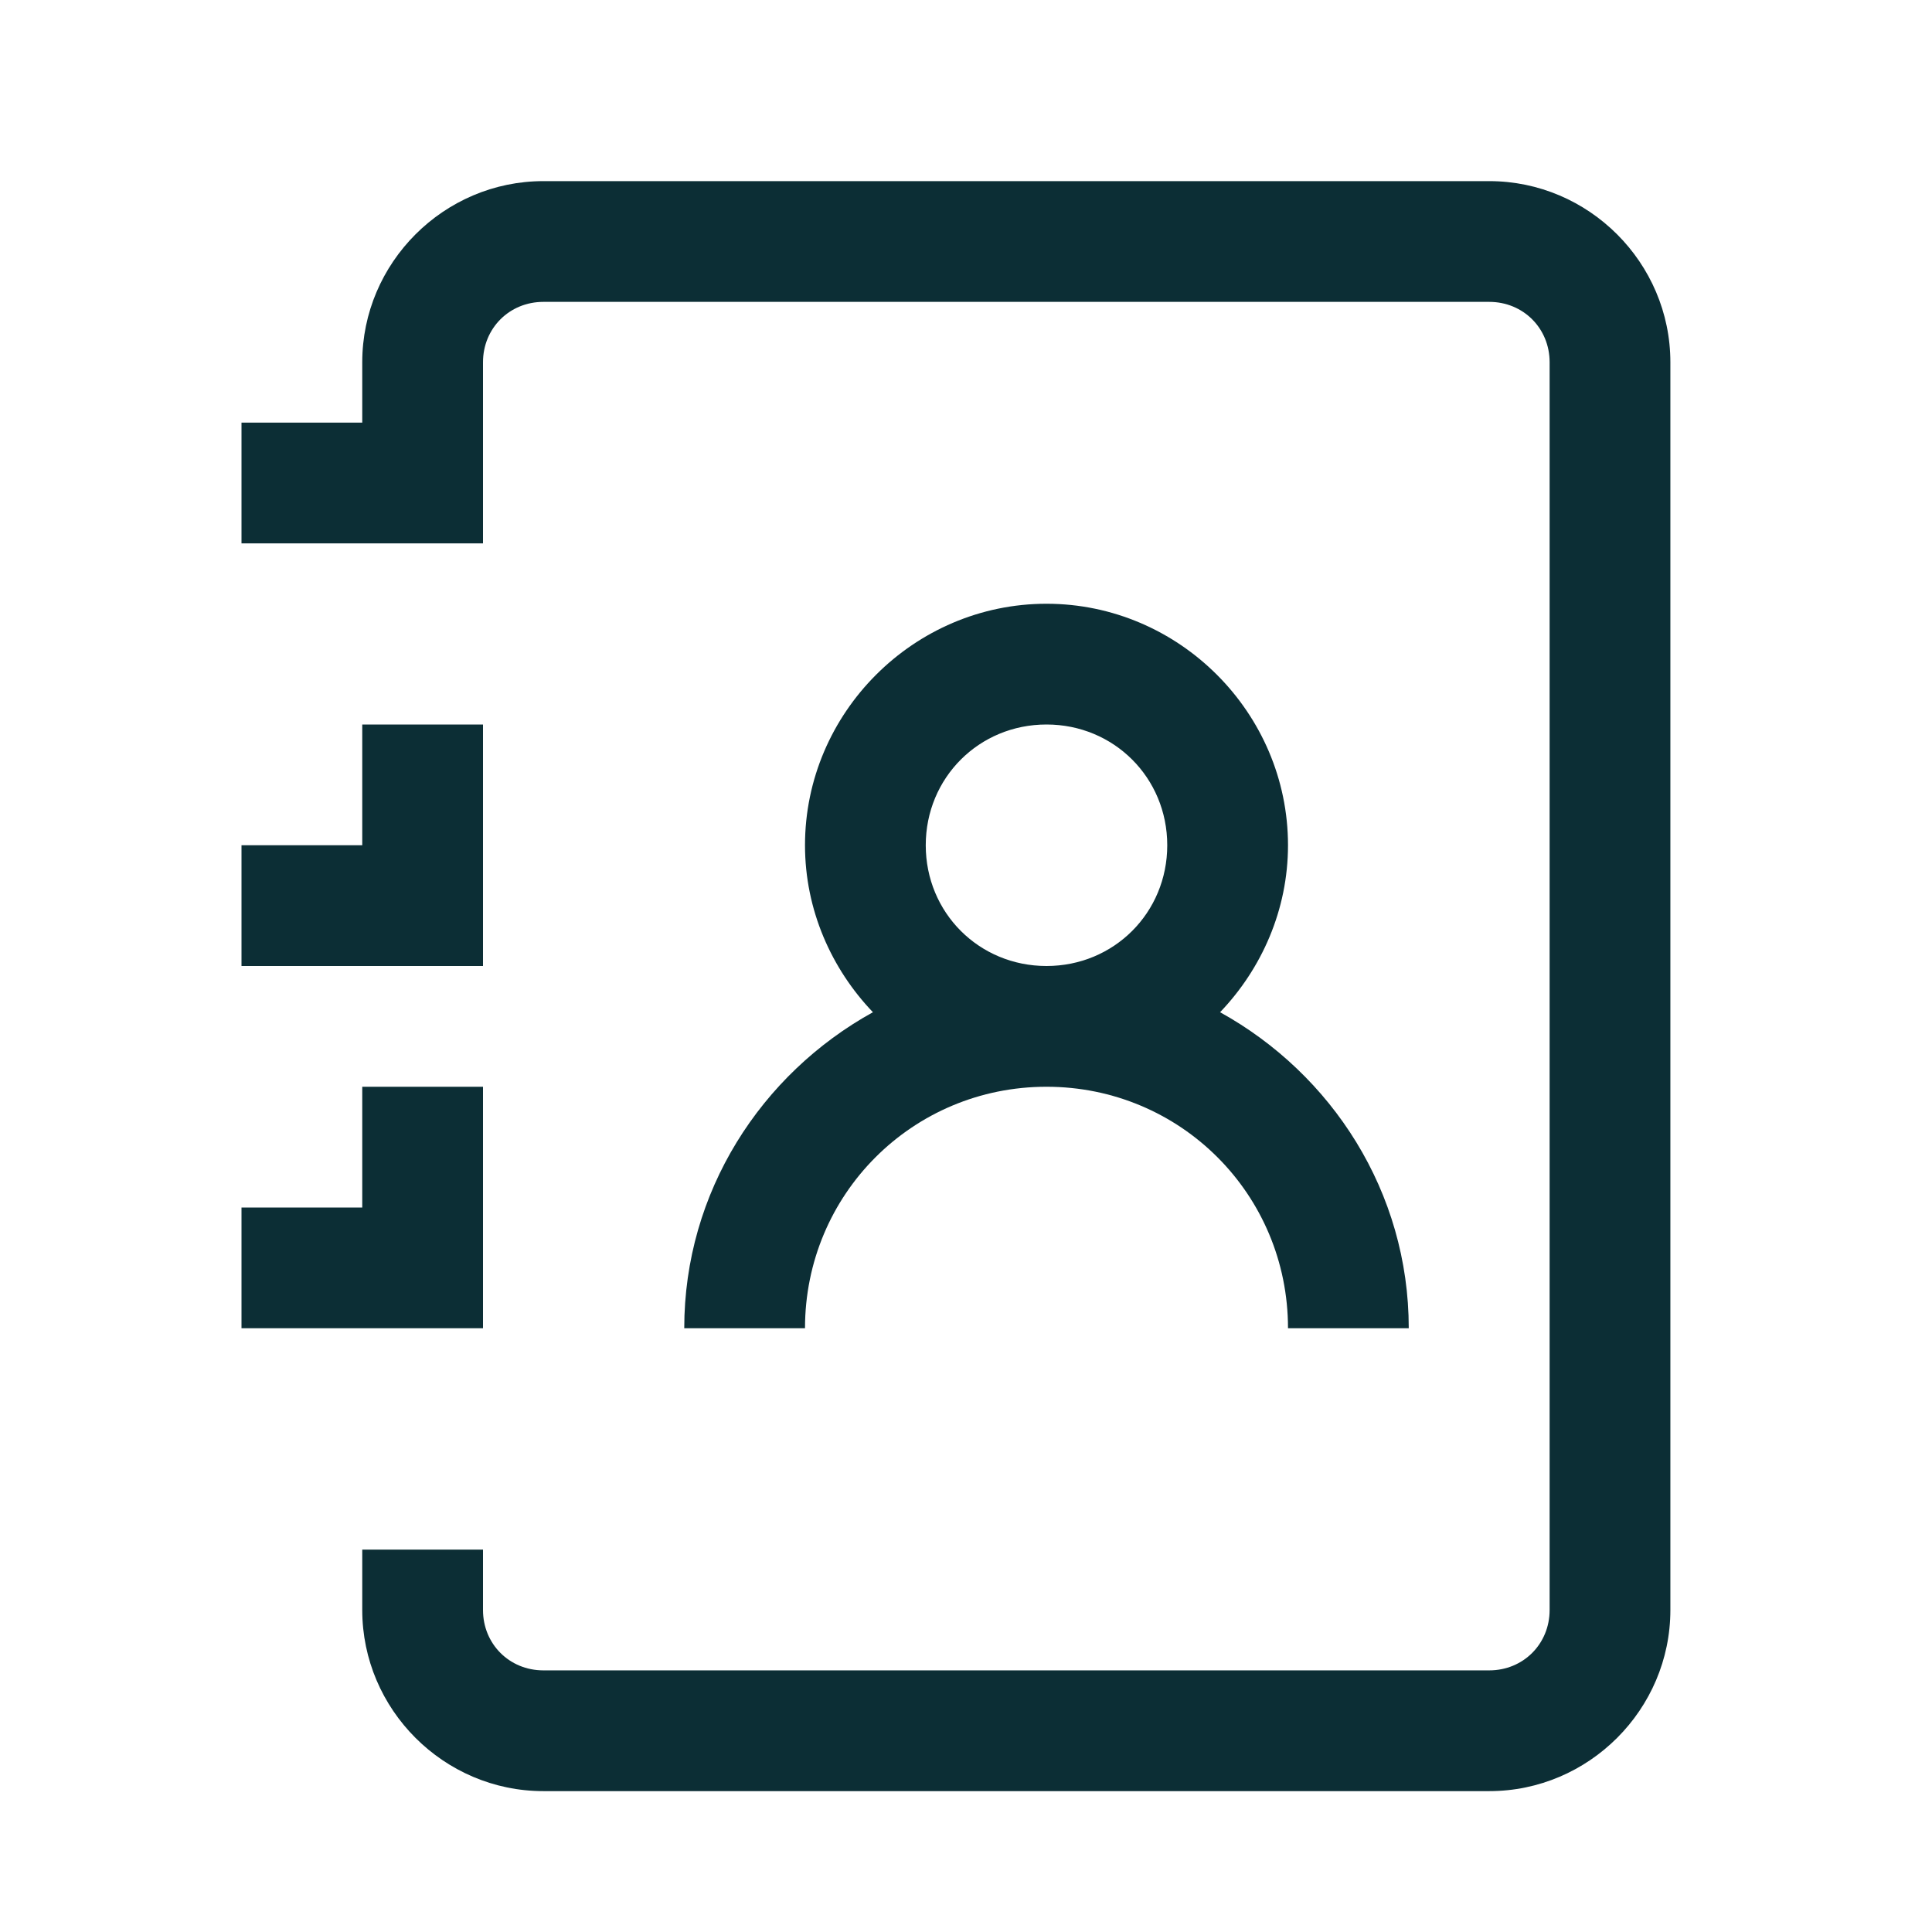 <svg width="96" height="96" viewBox="0 0 96 96" fill="none" xmlns="http://www.w3.org/2000/svg">
<path d="M27 9C22.055 9 18 13.055 18 18V21H12V27H24V18C24 16.312 25.312 15 27 15H74C75.688 15 77 16.312 77 18V80C77 81.688 75.688 83 74 83H27C25.312 83 24 81.688 24 80V77H18V80C18 84.945 22.055 89 27 89H74C78.945 89 83 84.945 83 80V18C83 13.055 78.945 9 74 9H27ZM52 30C45.414 30 40 35.414 40 42C40 45.211 41.312 48.141 43.375 50.297C37.82 53.367 34 59.227 34 66H40C40 59.344 45.344 54 52 54C58.656 54 64 59.344 64 66H70C70 59.227 66.18 53.367 60.625 50.297C62.688 48.141 64 45.211 64 42C64 35.414 58.586 30 52 30ZM18 36V42H12V48H24V36H18ZM52 36C55.352 36 58 38.648 58 42C58 45.352 55.352 48 52 48C48.648 48 46 45.352 46 42C46 38.648 48.648 36 52 36ZM18 54V60H12V66H24V54H18Z" fill="#0C2E35"/>
</svg>
